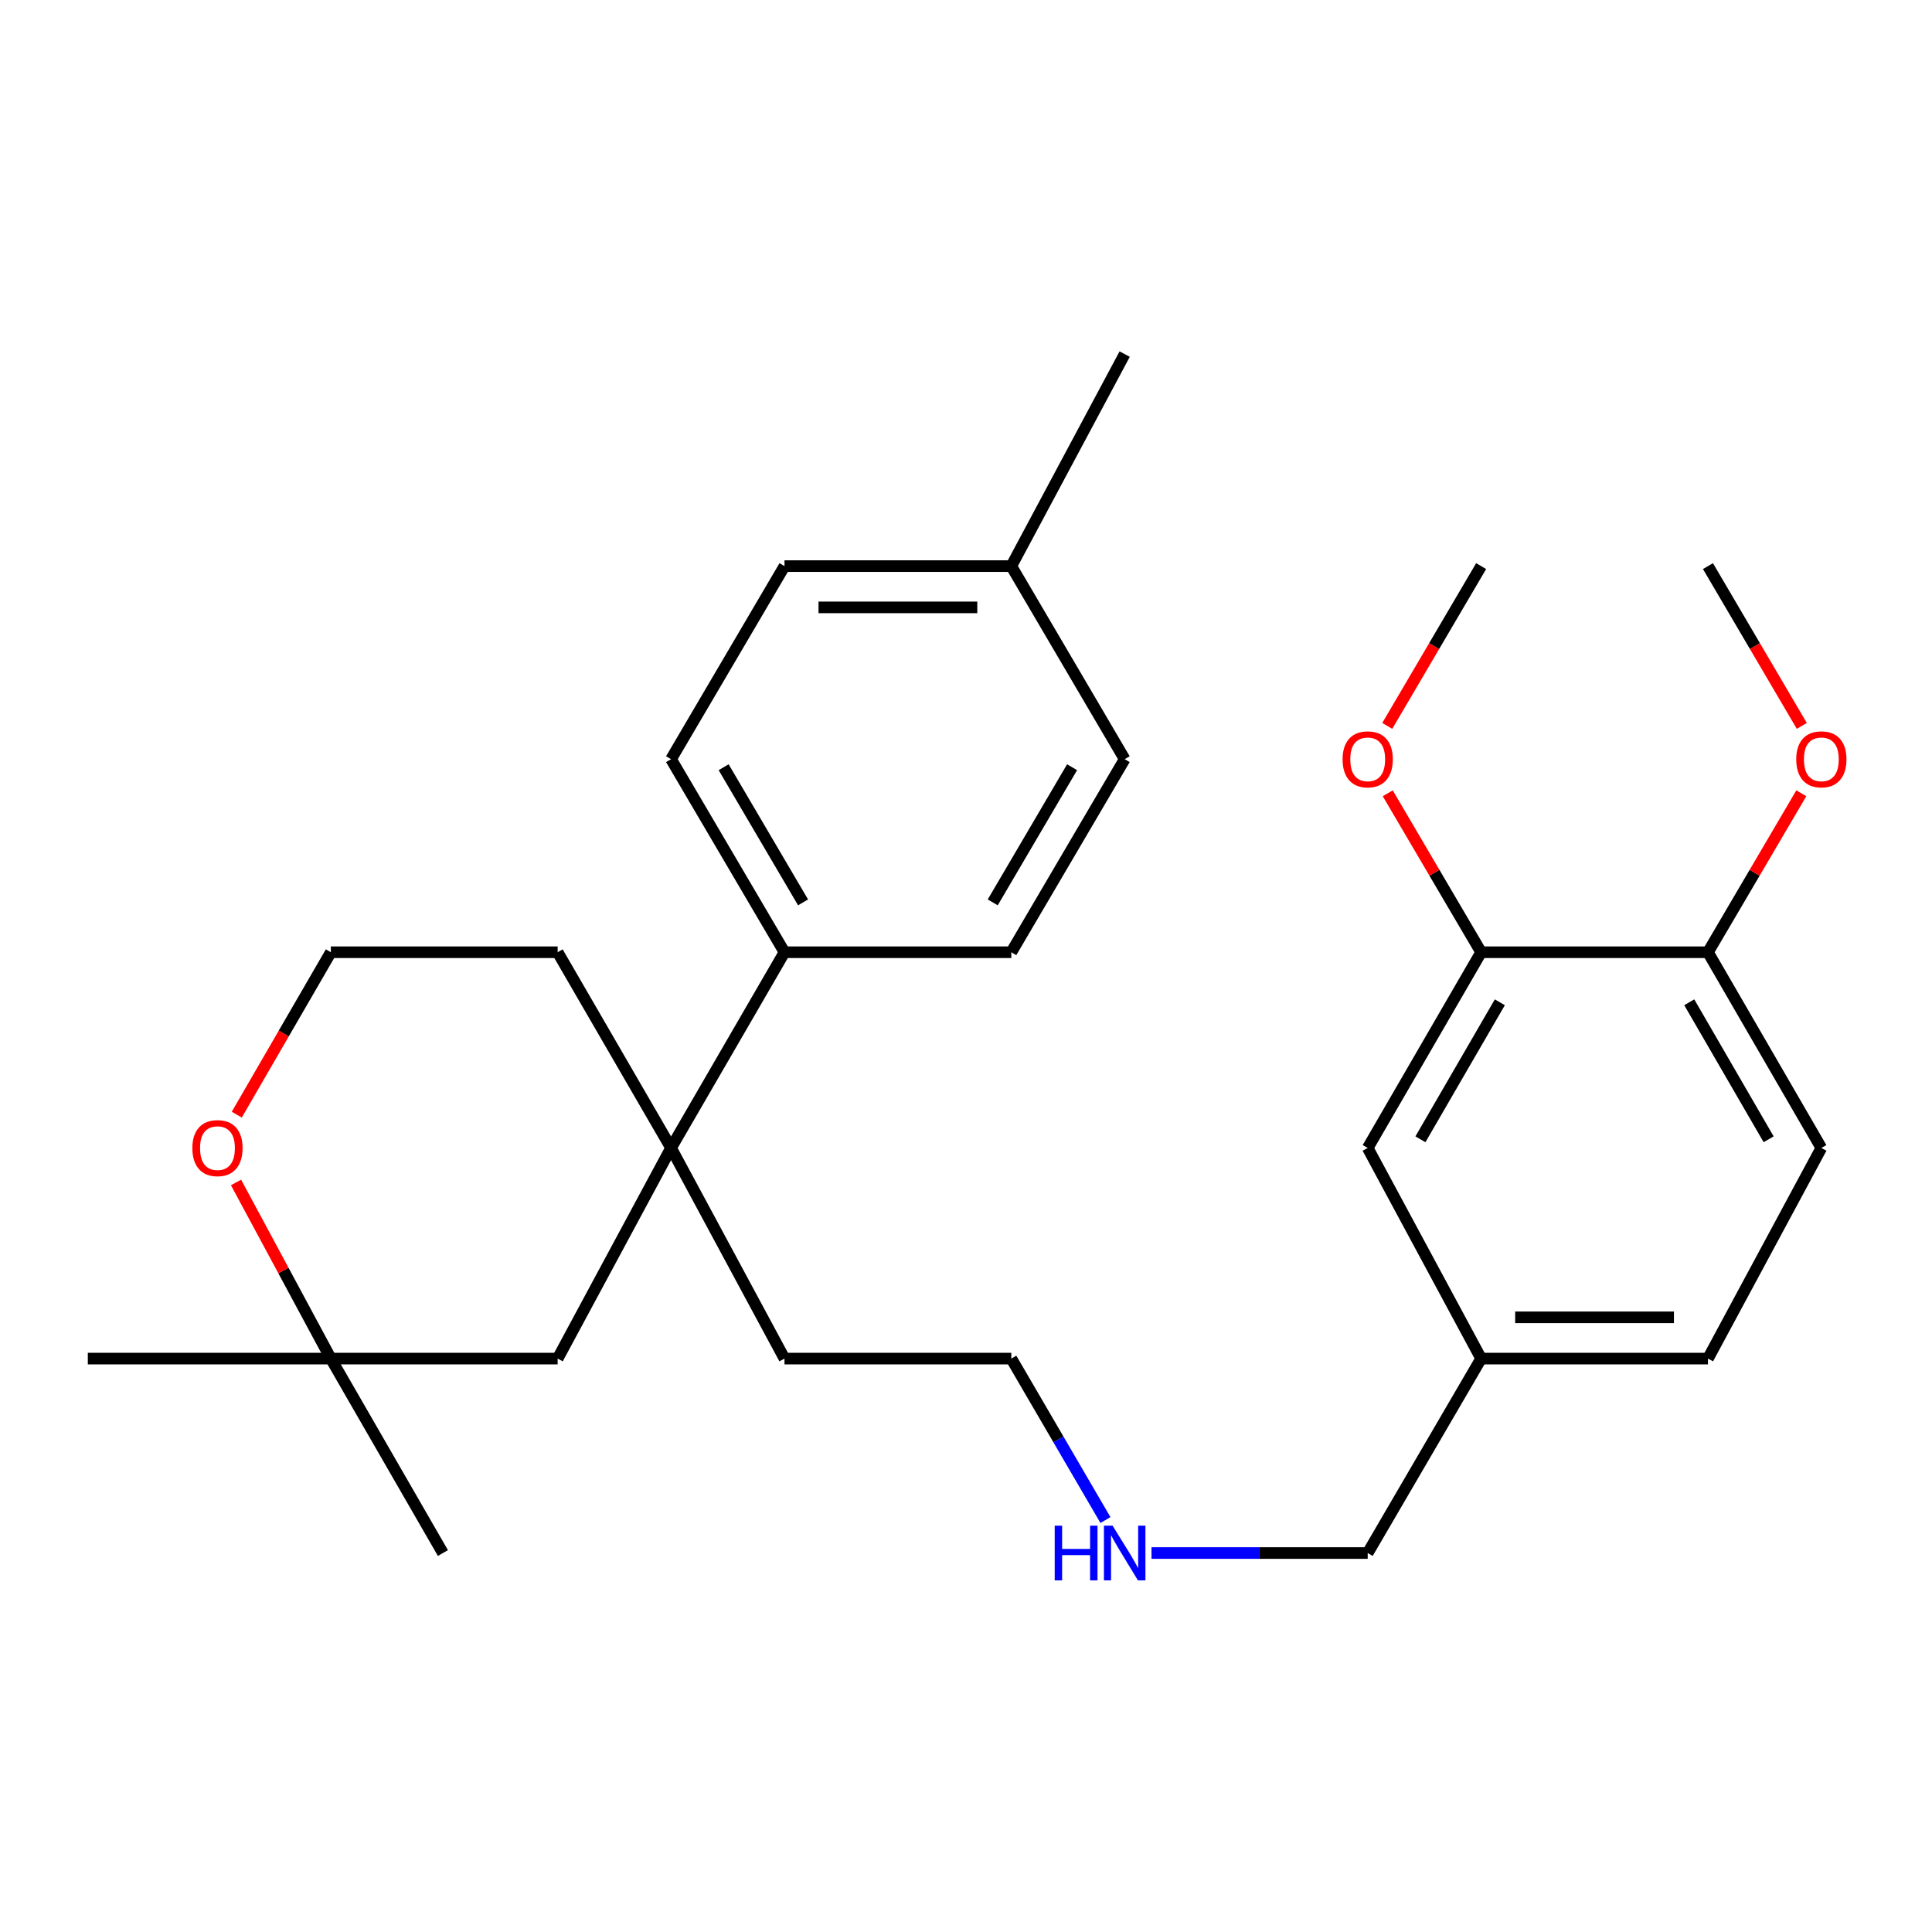 <?xml version='1.0' encoding='iso-8859-1'?>
<svg version='1.1' baseProfile='full'
              xmlns='http://www.w3.org/2000/svg'
                      xmlns:rdkit='http://www.rdkit.org/xml'
                      xmlns:xlink='http://www.w3.org/1999/xlink'
                  xml:space='preserve'
width='1000px' height='1000px' viewBox='0 0 1000 1000'>
<!-- END OF HEADER -->
<rect style='opacity:1.0;fill:#FFFFFF;stroke:none' width='1000' height='1000' x='0' y='0'> </rect>
<path class='bond-1' d='M 347.335,594.184 L 406.052,492.876' style='fill:none;fill-rule:evenodd;stroke:#000000;stroke-width:6px;stroke-linecap:butt;stroke-linejoin:miter;stroke-opacity:1' />
<path class='bond-3' d='M 347.335,594.184 L 288.641,703.204' style='fill:none;fill-rule:evenodd;stroke:#000000;stroke-width:6px;stroke-linecap:butt;stroke-linejoin:miter;stroke-opacity:1' />
<path class='bond-19' d='M 347.335,594.184 L 288.641,492.876' style='fill:none;fill-rule:evenodd;stroke:#000000;stroke-width:6px;stroke-linecap:butt;stroke-linejoin:miter;stroke-opacity:1' />
<path class='bond-20' d='M 347.335,594.184 L 406.052,703.204' style='fill:none;fill-rule:evenodd;stroke:#000000;stroke-width:6px;stroke-linecap:butt;stroke-linejoin:miter;stroke-opacity:1' />
<path class='bond-0' d='M 766.637,492.876 L 707.92,594.184' style='fill:none;fill-rule:evenodd;stroke:#000000;stroke-width:6px;stroke-linecap:butt;stroke-linejoin:miter;stroke-opacity:1' />
<path class='bond-0' d='M 776.31,518.784 L 735.208,589.699' style='fill:none;fill-rule:evenodd;stroke:#000000;stroke-width:6px;stroke-linecap:butt;stroke-linejoin:miter;stroke-opacity:1' />
<path class='bond-12' d='M 766.637,492.876 L 742.466,451.74' style='fill:none;fill-rule:evenodd;stroke:#000000;stroke-width:6px;stroke-linecap:butt;stroke-linejoin:miter;stroke-opacity:1' />
<path class='bond-12' d='M 742.466,451.74 L 718.296,410.603' style='fill:none;fill-rule:evenodd;stroke:#FF0000;stroke-width:6px;stroke-linecap:butt;stroke-linejoin:miter;stroke-opacity:1' />
<path class='bond-30' d='M 766.637,492.876 L 884.036,492.876' style='fill:none;fill-rule:evenodd;stroke:#000000;stroke-width:6px;stroke-linecap:butt;stroke-linejoin:miter;stroke-opacity:1' />
<path class='bond-7' d='M 406.052,492.876 L 347.335,392.946' style='fill:none;fill-rule:evenodd;stroke:#000000;stroke-width:6px;stroke-linecap:butt;stroke-linejoin:miter;stroke-opacity:1' />
<path class='bond-7' d='M 415.661,467.066 L 374.559,397.114' style='fill:none;fill-rule:evenodd;stroke:#000000;stroke-width:6px;stroke-linecap:butt;stroke-linejoin:miter;stroke-opacity:1' />
<path class='bond-8' d='M 406.052,492.876 L 523.45,492.876' style='fill:none;fill-rule:evenodd;stroke:#000000;stroke-width:6px;stroke-linecap:butt;stroke-linejoin:miter;stroke-opacity:1' />
<path class='bond-2' d='M 171.243,703.204 L 288.641,703.204' style='fill:none;fill-rule:evenodd;stroke:#000000;stroke-width:6px;stroke-linecap:butt;stroke-linejoin:miter;stroke-opacity:1' />
<path class='bond-22' d='M 171.243,703.204 L 229.248,803.847' style='fill:none;fill-rule:evenodd;stroke:#000000;stroke-width:6px;stroke-linecap:butt;stroke-linejoin:miter;stroke-opacity:1' />
<path class='bond-23' d='M 171.243,703.204 L 45.455,703.204' style='fill:none;fill-rule:evenodd;stroke:#000000;stroke-width:6px;stroke-linecap:butt;stroke-linejoin:miter;stroke-opacity:1' />
<path class='bond-28' d='M 171.243,703.204 L 146.708,657.621' style='fill:none;fill-rule:evenodd;stroke:#000000;stroke-width:6px;stroke-linecap:butt;stroke-linejoin:miter;stroke-opacity:1' />
<path class='bond-28' d='M 146.708,657.621 L 122.172,612.039' style='fill:none;fill-rule:evenodd;stroke:#FF0000;stroke-width:6px;stroke-linecap:butt;stroke-linejoin:miter;stroke-opacity:1' />
<path class='bond-4' d='M 122.552,576.937 L 146.897,534.907' style='fill:none;fill-rule:evenodd;stroke:#FF0000;stroke-width:6px;stroke-linecap:butt;stroke-linejoin:miter;stroke-opacity:1' />
<path class='bond-4' d='M 146.897,534.907 L 171.243,492.876' style='fill:none;fill-rule:evenodd;stroke:#000000;stroke-width:6px;stroke-linecap:butt;stroke-linejoin:miter;stroke-opacity:1' />
<path class='bond-5' d='M 884.036,492.876 L 942.729,594.184' style='fill:none;fill-rule:evenodd;stroke:#000000;stroke-width:6px;stroke-linecap:butt;stroke-linejoin:miter;stroke-opacity:1' />
<path class='bond-5' d='M 874.357,518.781 L 915.443,589.695' style='fill:none;fill-rule:evenodd;stroke:#000000;stroke-width:6px;stroke-linecap:butt;stroke-linejoin:miter;stroke-opacity:1' />
<path class='bond-18' d='M 884.036,492.876 L 908.197,451.74' style='fill:none;fill-rule:evenodd;stroke:#000000;stroke-width:6px;stroke-linecap:butt;stroke-linejoin:miter;stroke-opacity:1' />
<path class='bond-18' d='M 908.197,451.74 L 932.358,410.603' style='fill:none;fill-rule:evenodd;stroke:#FF0000;stroke-width:6px;stroke-linecap:butt;stroke-linejoin:miter;stroke-opacity:1' />
<path class='bond-6' d='M 707.92,594.184 L 766.637,703.204' style='fill:none;fill-rule:evenodd;stroke:#000000;stroke-width:6px;stroke-linecap:butt;stroke-linejoin:miter;stroke-opacity:1' />
<path class='bond-13' d='M 347.335,392.946 L 406.052,293.015' style='fill:none;fill-rule:evenodd;stroke:#000000;stroke-width:6px;stroke-linecap:butt;stroke-linejoin:miter;stroke-opacity:1' />
<path class='bond-14' d='M 523.45,492.876 L 582.132,392.946' style='fill:none;fill-rule:evenodd;stroke:#000000;stroke-width:6px;stroke-linecap:butt;stroke-linejoin:miter;stroke-opacity:1' />
<path class='bond-14' d='M 513.833,467.071 L 554.91,397.119' style='fill:none;fill-rule:evenodd;stroke:#000000;stroke-width:6px;stroke-linecap:butt;stroke-linejoin:miter;stroke-opacity:1' />
<path class='bond-9' d='M 942.729,594.184 L 884.036,703.204' style='fill:none;fill-rule:evenodd;stroke:#000000;stroke-width:6px;stroke-linecap:butt;stroke-linejoin:miter;stroke-opacity:1' />
<path class='bond-10' d='M 766.637,703.204 L 707.92,803.847' style='fill:none;fill-rule:evenodd;stroke:#000000;stroke-width:6px;stroke-linecap:butt;stroke-linejoin:miter;stroke-opacity:1' />
<path class='bond-11' d='M 766.637,703.204 L 884.036,703.204' style='fill:none;fill-rule:evenodd;stroke:#000000;stroke-width:6px;stroke-linecap:butt;stroke-linejoin:miter;stroke-opacity:1' />
<path class='bond-11' d='M 784.247,681.844 L 866.426,681.844' style='fill:none;fill-rule:evenodd;stroke:#000000;stroke-width:6px;stroke-linecap:butt;stroke-linejoin:miter;stroke-opacity:1' />
<path class='bond-26' d='M 718.037,375.728 L 742.337,334.372' style='fill:none;fill-rule:evenodd;stroke:#FF0000;stroke-width:6px;stroke-linecap:butt;stroke-linejoin:miter;stroke-opacity:1' />
<path class='bond-26' d='M 742.337,334.372 L 766.637,293.015' style='fill:none;fill-rule:evenodd;stroke:#000000;stroke-width:6px;stroke-linecap:butt;stroke-linejoin:miter;stroke-opacity:1' />
<path class='bond-29' d='M 406.052,293.015 L 523.45,293.015' style='fill:none;fill-rule:evenodd;stroke:#000000;stroke-width:6px;stroke-linecap:butt;stroke-linejoin:miter;stroke-opacity:1' />
<path class='bond-29' d='M 423.662,314.376 L 505.841,314.376' style='fill:none;fill-rule:evenodd;stroke:#000000;stroke-width:6px;stroke-linecap:butt;stroke-linejoin:miter;stroke-opacity:1' />
<path class='bond-17' d='M 582.132,392.946 L 523.45,293.015' style='fill:none;fill-rule:evenodd;stroke:#000000;stroke-width:6px;stroke-linecap:butt;stroke-linejoin:miter;stroke-opacity:1' />
<path class='bond-15' d='M 572.177,786.774 L 547.814,744.989' style='fill:none;fill-rule:evenodd;stroke:#0000FF;stroke-width:6px;stroke-linecap:butt;stroke-linejoin:miter;stroke-opacity:1' />
<path class='bond-15' d='M 547.814,744.989 L 523.45,703.204' style='fill:none;fill-rule:evenodd;stroke:#000000;stroke-width:6px;stroke-linecap:butt;stroke-linejoin:miter;stroke-opacity:1' />
<path class='bond-21' d='M 596.017,803.847 L 651.968,803.847' style='fill:none;fill-rule:evenodd;stroke:#0000FF;stroke-width:6px;stroke-linecap:butt;stroke-linejoin:miter;stroke-opacity:1' />
<path class='bond-21' d='M 651.968,803.847 L 707.92,803.847' style='fill:none;fill-rule:evenodd;stroke:#000000;stroke-width:6px;stroke-linecap:butt;stroke-linejoin:miter;stroke-opacity:1' />
<path class='bond-16' d='M 171.243,492.876 L 288.641,492.876' style='fill:none;fill-rule:evenodd;stroke:#000000;stroke-width:6px;stroke-linecap:butt;stroke-linejoin:miter;stroke-opacity:1' />
<path class='bond-25' d='M 523.45,293.015 L 582.132,183.283' style='fill:none;fill-rule:evenodd;stroke:#000000;stroke-width:6px;stroke-linecap:butt;stroke-linejoin:miter;stroke-opacity:1' />
<path class='bond-27' d='M 932.617,375.729 L 908.326,334.372' style='fill:none;fill-rule:evenodd;stroke:#FF0000;stroke-width:6px;stroke-linecap:butt;stroke-linejoin:miter;stroke-opacity:1' />
<path class='bond-27' d='M 908.326,334.372 L 884.036,293.015' style='fill:none;fill-rule:evenodd;stroke:#000000;stroke-width:6px;stroke-linecap:butt;stroke-linejoin:miter;stroke-opacity:1' />
<path class='bond-24' d='M 406.052,703.204 L 523.45,703.204' style='fill:none;fill-rule:evenodd;stroke:#000000;stroke-width:6px;stroke-linecap:butt;stroke-linejoin:miter;stroke-opacity:1' />
<path  class='atom-5' d='M 99.561 594.264
Q 99.561 587.464, 102.921 583.664
Q 106.281 579.864, 112.561 579.864
Q 118.841 579.864, 122.201 583.664
Q 125.561 587.464, 125.561 594.264
Q 125.561 601.144, 122.161 605.064
Q 118.761 608.944, 112.561 608.944
Q 106.321 608.944, 102.921 605.064
Q 99.561 601.184, 99.561 594.264
M 112.561 605.744
Q 116.881 605.744, 119.201 602.864
Q 121.561 599.944, 121.561 594.264
Q 121.561 588.704, 119.201 585.904
Q 116.881 583.064, 112.561 583.064
Q 108.241 583.064, 105.881 585.864
Q 103.561 588.664, 103.561 594.264
Q 103.561 599.984, 105.881 602.864
Q 108.241 605.744, 112.561 605.744
' fill='#FF0000'/>
<path  class='atom-13' d='M 694.92 393.026
Q 694.92 386.226, 698.28 382.426
Q 701.64 378.626, 707.92 378.626
Q 714.2 378.626, 717.56 382.426
Q 720.92 386.226, 720.92 393.026
Q 720.92 399.906, 717.52 403.826
Q 714.12 407.706, 707.92 407.706
Q 701.68 407.706, 698.28 403.826
Q 694.92 399.946, 694.92 393.026
M 707.92 404.506
Q 712.24 404.506, 714.56 401.626
Q 716.92 398.706, 716.92 393.026
Q 716.92 387.466, 714.56 384.666
Q 712.24 381.826, 707.92 381.826
Q 703.6 381.826, 701.24 384.626
Q 698.92 387.426, 698.92 393.026
Q 698.92 398.746, 701.24 401.626
Q 703.6 404.506, 707.92 404.506
' fill='#FF0000'/>
<path  class='atom-16' d='M 545.912 789.687
L 549.752 789.687
L 549.752 801.727
L 564.232 801.727
L 564.232 789.687
L 568.072 789.687
L 568.072 818.007
L 564.232 818.007
L 564.232 804.927
L 549.752 804.927
L 549.752 818.007
L 545.912 818.007
L 545.912 789.687
' fill='#0000FF'/>
<path  class='atom-16' d='M 575.872 789.687
L 585.152 804.687
Q 586.072 806.167, 587.552 808.847
Q 589.032 811.527, 589.112 811.687
L 589.112 789.687
L 592.872 789.687
L 592.872 818.007
L 588.992 818.007
L 579.032 801.607
Q 577.872 799.687, 576.632 797.487
Q 575.432 795.287, 575.072 794.607
L 575.072 818.007
L 571.392 818.007
L 571.392 789.687
L 575.872 789.687
' fill='#0000FF'/>
<path  class='atom-19' d='M 929.729 393.026
Q 929.729 386.226, 933.089 382.426
Q 936.449 378.626, 942.729 378.626
Q 949.009 378.626, 952.369 382.426
Q 955.729 386.226, 955.729 393.026
Q 955.729 399.906, 952.329 403.826
Q 948.929 407.706, 942.729 407.706
Q 936.489 407.706, 933.089 403.826
Q 929.729 399.946, 929.729 393.026
M 942.729 404.506
Q 947.049 404.506, 949.369 401.626
Q 951.729 398.706, 951.729 393.026
Q 951.729 387.466, 949.369 384.666
Q 947.049 381.826, 942.729 381.826
Q 938.409 381.826, 936.049 384.626
Q 933.729 387.426, 933.729 393.026
Q 933.729 398.746, 936.049 401.626
Q 938.409 404.506, 942.729 404.506
' fill='#FF0000'/>
</svg>
